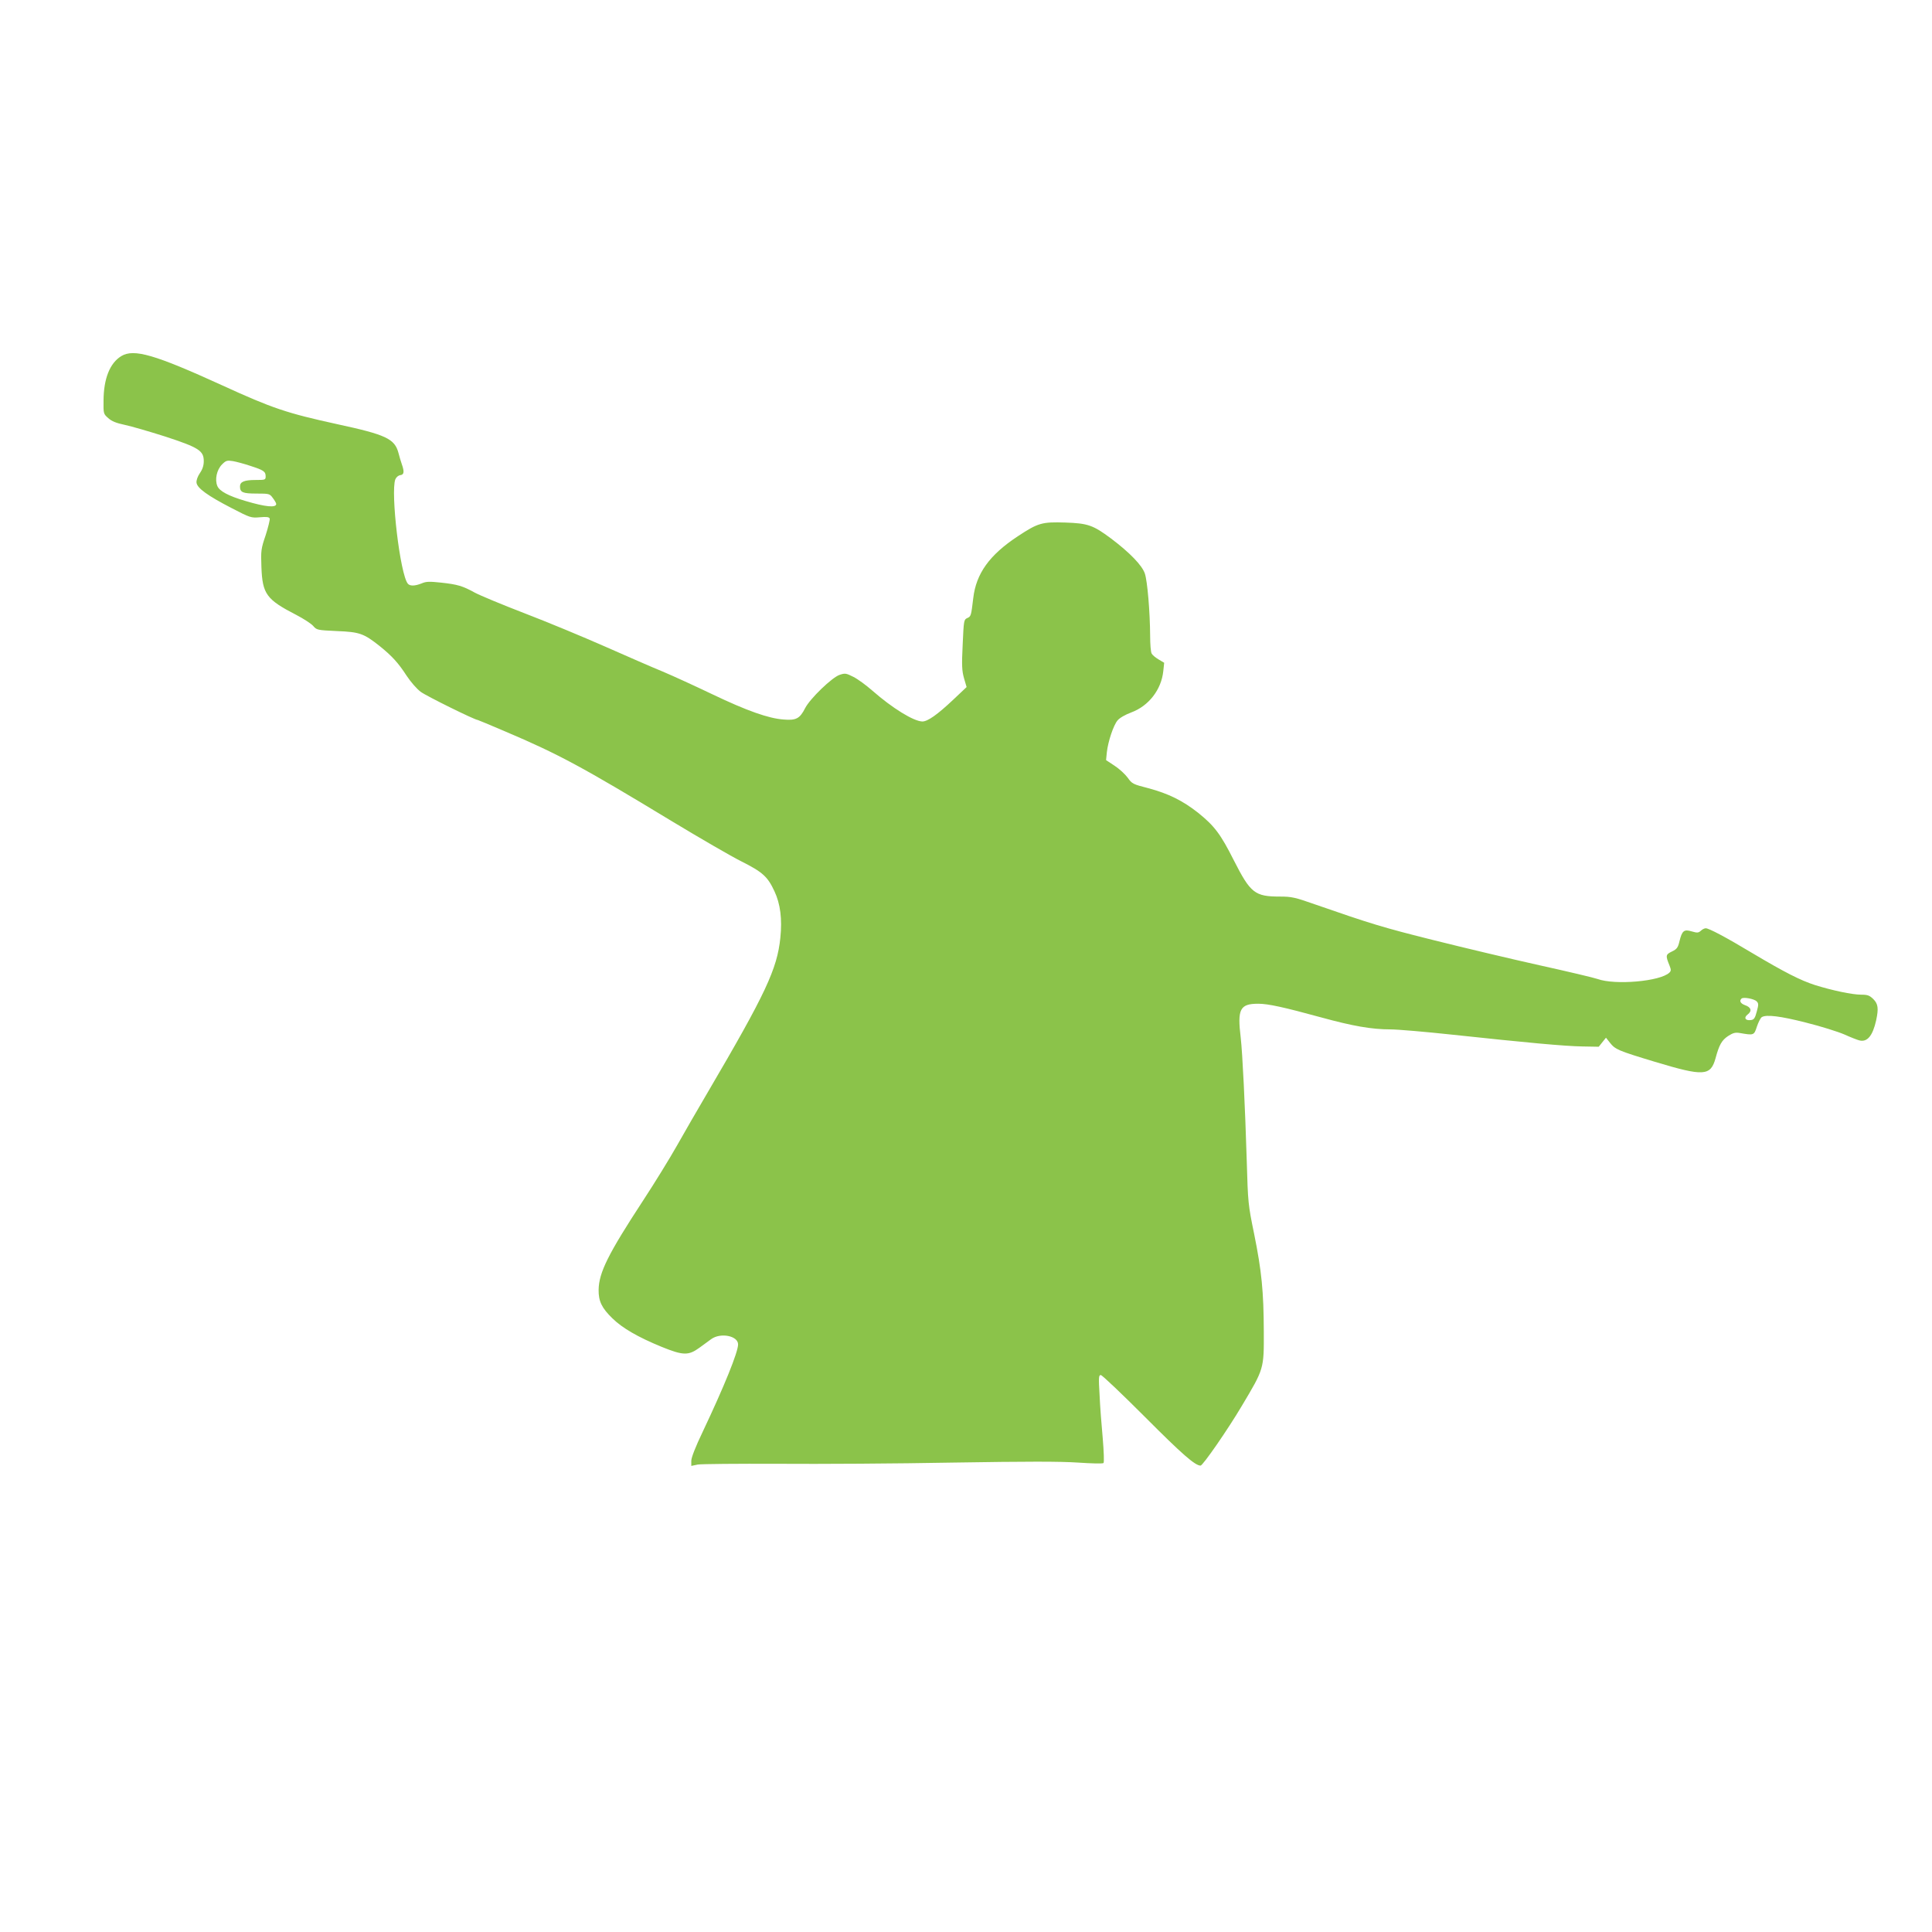 <?xml version="1.0" standalone="no"?>
<!DOCTYPE svg PUBLIC "-//W3C//DTD SVG 20010904//EN"
 "http://www.w3.org/TR/2001/REC-SVG-20010904/DTD/svg10.dtd">
<svg version="1.0" xmlns="http://www.w3.org/2000/svg"
 width="1280pt" height="1280pt" viewBox="0 0 1280 1280"
 preserveAspectRatio="xMidYMid meet">
<g transform="translate(0,1280) scale(0.1,-0.1)"
fill="#8bc34a" stroke="none">
<path d="M804 10441 c-76 -46 -117 -149 -118 -294 -1 -87 -1 -89 31 -117 23
-21 53 -33 110 -45 43 -9 163 -44 267 -77 223 -73 256 -94 256 -163 0 -29 -8
-54 -26 -80 -15 -22 -24 -48 -22 -63 4 -36 75 -87 232 -168 125 -65 130 -66
188 -61 45 4 61 2 65 -9 2 -7 -10 -57 -27 -110 -31 -91 -32 -102 -28 -213 7
-177 33 -213 231 -315 48 -25 99 -58 112 -73 23 -27 27 -28 157 -34 151 -6
178 -16 283 -99 82 -66 124 -112 179 -197 28 -42 67 -87 94 -107 38 -28 358
-186 377 -186 2 0 84 -34 182 -76 353 -150 511 -235 1103 -594 184 -111 392
-232 462 -267 141 -71 174 -101 219 -198 39 -83 52 -184 39 -308 -21 -207 -98
-371 -480 -1022 -65 -110 -157 -270 -205 -355 -48 -85 -149 -249 -225 -365
-231 -353 -292 -476 -294 -590 -1 -76 21 -121 91 -189 66 -65 170 -125 326
-189 143 -58 178 -59 251 -6 26 19 61 44 78 57 62 45 178 22 178 -35 0 -51
-91 -276 -234 -578 -48 -100 -76 -172 -76 -193 l0 -34 43 9 c23 4 263 6 532 5
270 -2 791 1 1158 8 493 8 710 8 829 0 88 -6 164 -8 169 -3 5 5 2 78 -5 163
-8 85 -18 215 -21 288 -7 116 -6 132 8 132 9 0 141 -126 294 -279 244 -245
331 -321 367 -321 15 0 180 238 273 395 148 248 147 244 146 495 -1 263 -14
398 -64 645 -40 195 -41 207 -49 485 -11 362 -28 712 -40 816 -23 189 -5 224
116 224 66 0 170 -23 415 -90 211 -58 337 -80 461 -80 48 0 233 -16 410 -35
504 -54 744 -76 861 -78 l109 -2 24 30 24 30 26 -33 c36 -45 51 -52 299 -127
322 -97 368 -95 401 24 24 89 41 119 83 147 33 21 47 25 78 20 93 -16 94 -16
113 43 10 29 24 57 32 62 29 19 125 7 293 -36 97 -24 211 -60 253 -78 42 -19
88 -37 101 -40 52 -13 88 30 111 133 17 79 13 109 -19 141 -25 24 -37 29 -80
29 -59 0 -192 28 -307 64 -96 31 -200 84 -412 210 -178 107 -290 166 -311 166
-8 0 -23 -7 -33 -17 -16 -14 -24 -14 -59 -4 -52 16 -65 5 -82 -65 -10 -42 -17
-52 -50 -68 -42 -20 -43 -27 -16 -93 11 -28 11 -35 -1 -47 -60 -58 -360 -84
-476 -42 -22 8 -195 49 -385 91 -189 42 -504 117 -700 166 -333 83 -418 109
-789 238 -130 46 -154 51 -230 51 -167 0 -195 23 -305 239 -88 175 -129 229
-237 316 -103 81 -196 127 -330 163 -102 26 -108 29 -137 70 -17 23 -56 59
-87 79 l-56 37 5 51 c8 73 44 180 71 212 14 17 51 38 91 53 116 43 199 151
212 273 l6 56 -37 22 c-20 12 -41 29 -46 39 -6 10 -10 63 -10 117 -1 159 -18
362 -35 413 -18 54 -100 139 -225 233 -118 88 -153 100 -302 105 -155 5 -180
-2 -315 -91 -188 -124 -276 -247 -295 -410 -14 -118 -15 -121 -40 -132 -22
-10 -23 -16 -30 -175 -7 -140 -5 -174 9 -224 l17 -58 -90 -85 c-104 -98 -168
-143 -203 -143 -58 1 -200 89 -331 204 -41 36 -98 78 -127 92 -47 24 -55 25
-90 13 -50 -16 -197 -158 -229 -221 -35 -69 -60 -82 -142 -75 -100 7 -244 58
-472 167 -113 54 -261 122 -330 151 -69 28 -242 104 -385 167 -143 63 -381
162 -530 219 -148 57 -297 119 -330 137 -80 44 -113 54 -223 66 -76 8 -98 8
-128 -5 -45 -18 -78 -19 -92 -2 -51 61 -115 604 -83 691 6 14 19 26 33 28 25
3 28 22 10 73 -6 17 -16 50 -22 74 -25 94 -82 121 -407 191 -333 73 -427 104
-763 258 -445 203 -583 243 -666 193z m856 -728 c87 -28 100 -37 100 -69 0
-23 -3 -24 -66 -24 -76 0 -104 -12 -104 -43 0 -39 18 -47 110 -47 84 0 87 -1
108 -30 12 -16 22 -33 22 -39 0 -26 -70 -20 -204 20 -112 33 -172 65 -186 99
-18 43 -4 108 31 143 26 26 33 28 72 22 23 -4 76 -18 117 -32z m9978 -3547
c13 -13 14 -21 1 -68 -11 -43 -19 -54 -38 -56 -38 -6 -50 16 -22 37 30 23 23
48 -19 62 -29 11 -38 28 -22 43 11 12 83 -1 100 -18z"/>
</g>
</svg>
